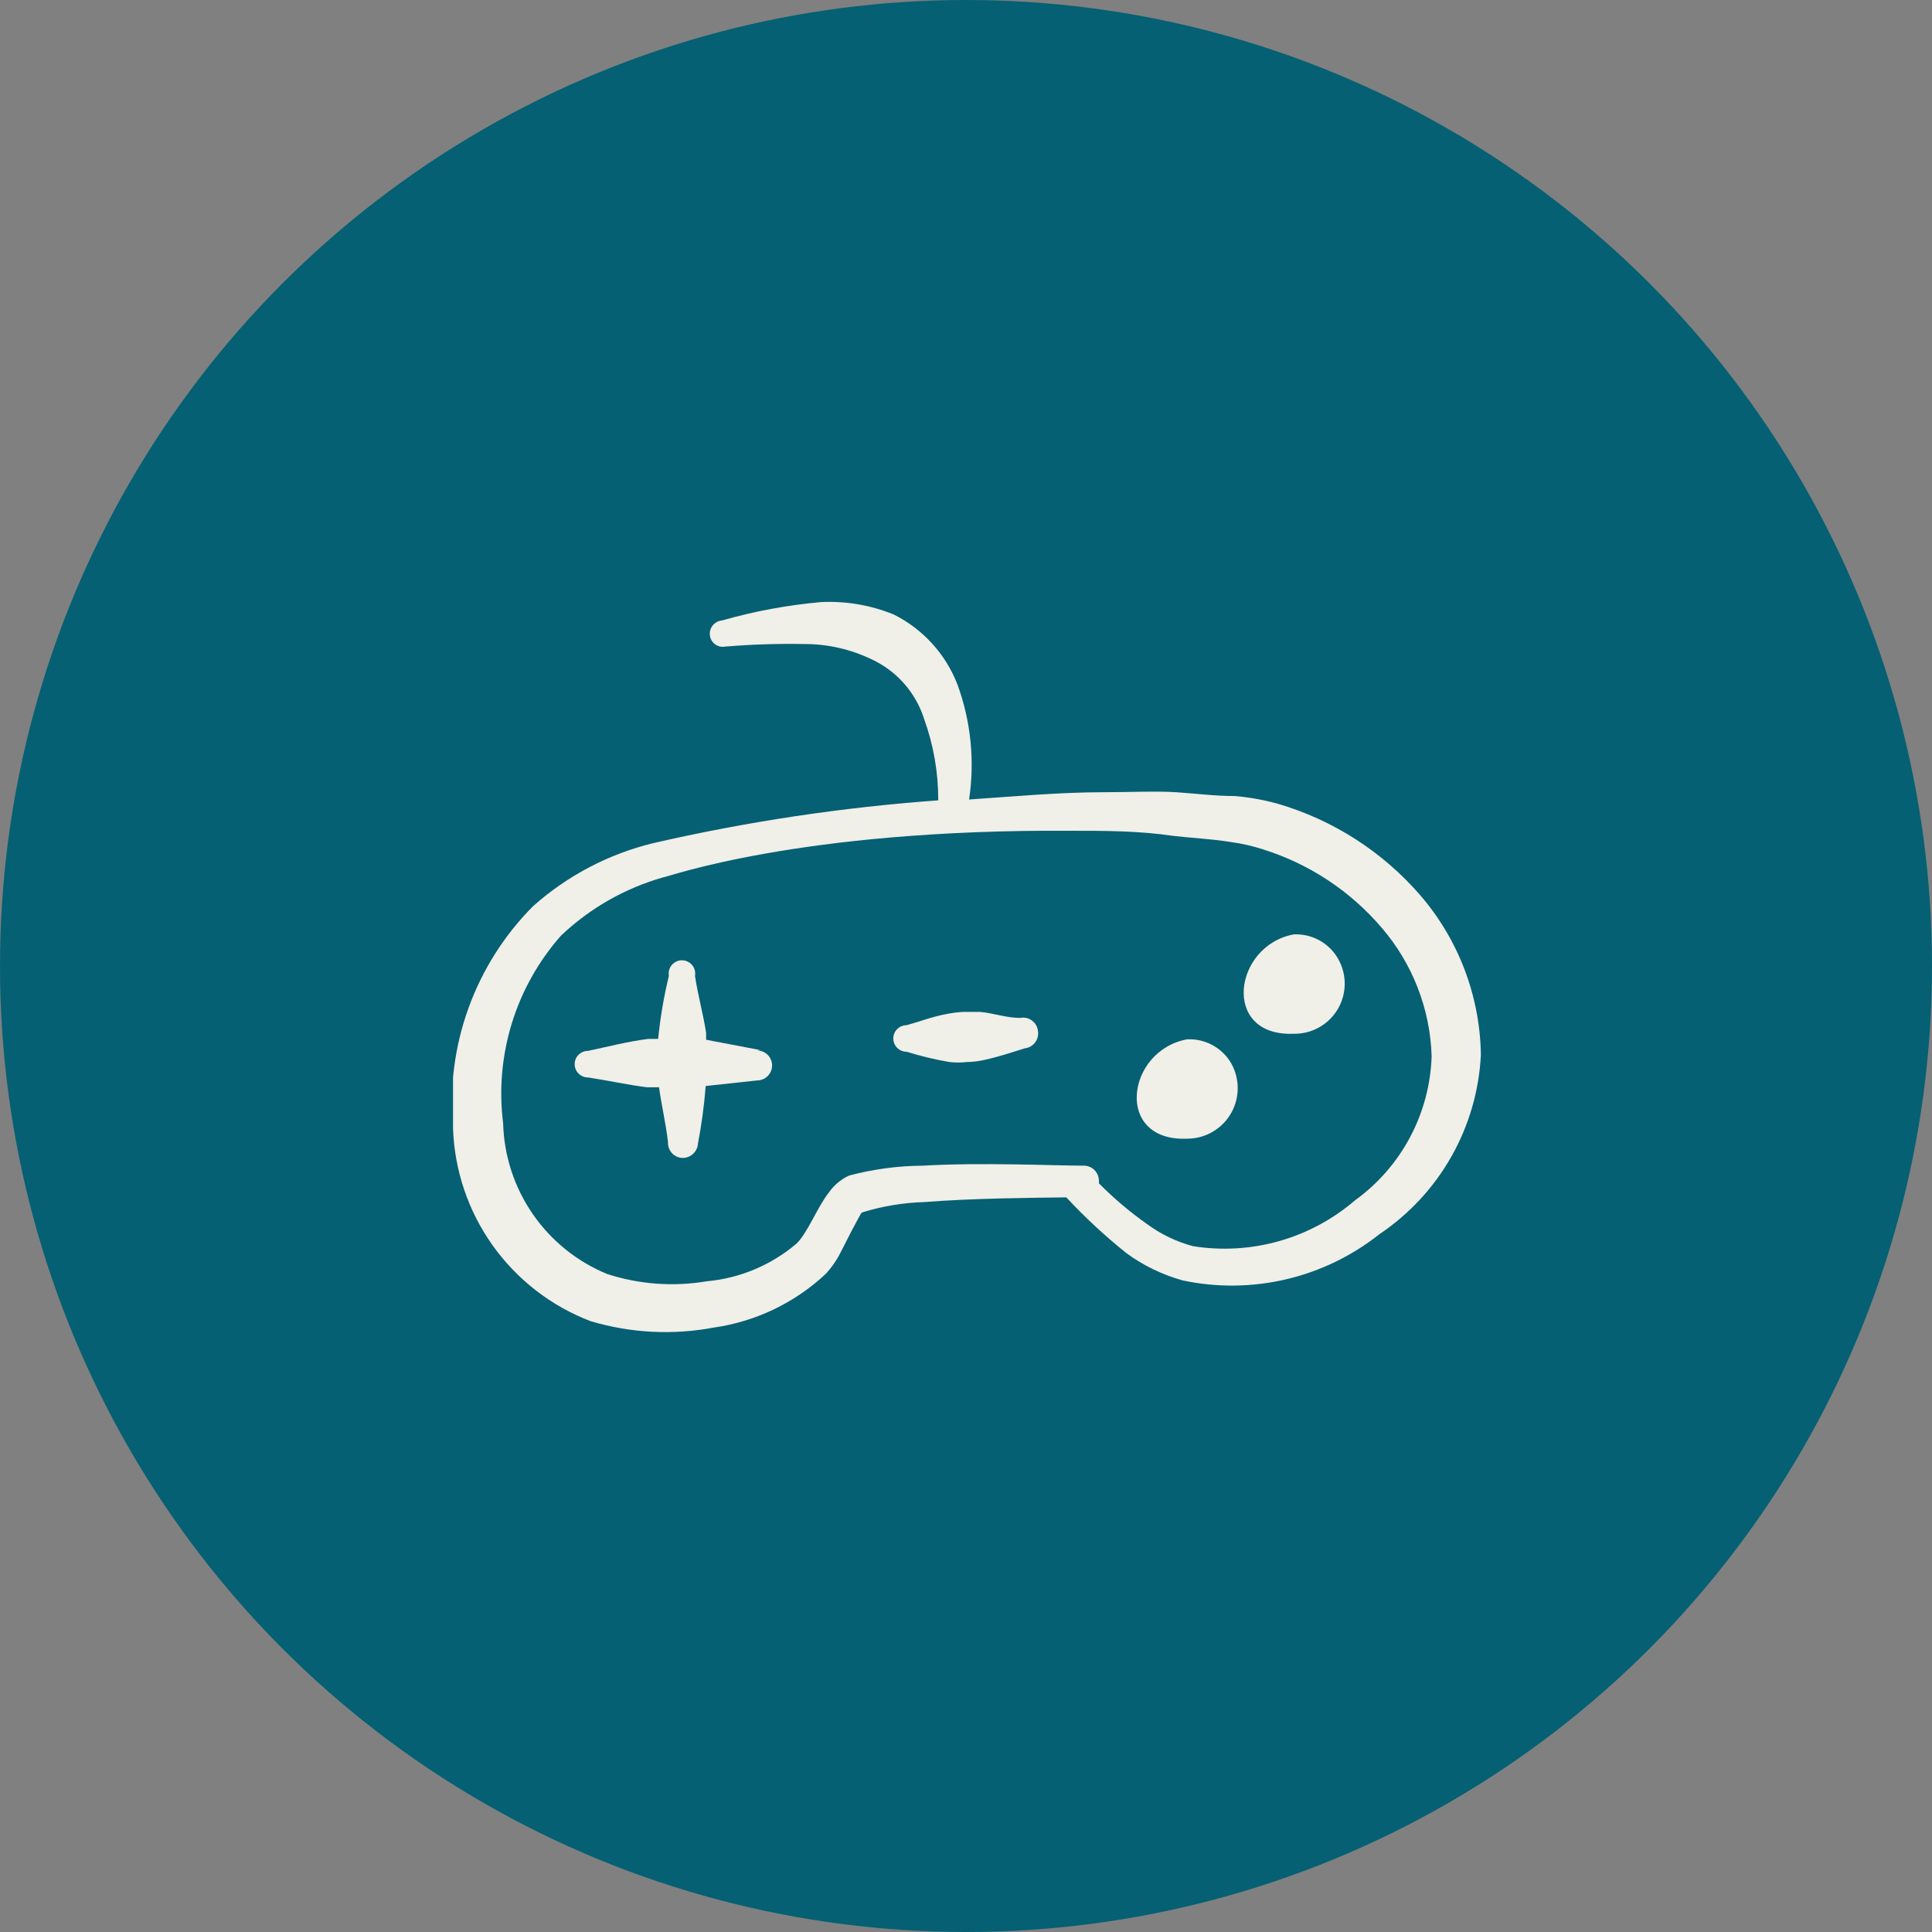 <?xml version="1.0" encoding="UTF-8"?> <svg xmlns="http://www.w3.org/2000/svg" width="1015" height="1015" viewBox="0 0 1015 1015" fill="none"><rect x="0" y="0" width="1015" height="1015" fill="#808080" stroke="none"/><circle cx="507.5" cy="507.5" r="507.5" fill="#056073"></circle><g clip-path="url(#clip0_109_2154)"><path fill-rule="evenodd" clip-rule="evenodd" d="M399.325 551.65L370.975 546.25V542.65C369.4 532.525 366.7 523.075 365.125 512.725C365.308 511.72 365.268 510.687 365.007 509.699C364.747 508.711 364.273 507.793 363.618 507.008C362.963 506.224 362.144 505.593 361.219 505.16C360.294 504.727 359.285 504.502 358.263 504.502C357.241 504.502 356.232 504.727 355.307 505.16C354.381 505.593 353.562 506.224 352.908 507.008C352.253 507.793 351.779 508.711 351.518 509.699C351.258 510.687 351.218 511.72 351.4 512.725C348.744 523.603 346.864 534.656 345.775 545.8H340.6C329.8 547.15 319.675 549.85 308.875 552.1C307.026 552.1 305.251 552.835 303.943 554.143C302.635 555.451 301.9 557.225 301.9 559.075C301.9 560.925 302.635 562.699 303.943 564.007C305.251 565.315 307.026 566.05 308.875 566.05C319.45 567.625 329.35 569.875 339.925 571.225H346.225C347.575 580.9 349.825 590.35 350.95 600.025C350.89 601.078 351.041 602.132 351.396 603.125C351.75 604.118 352.3 605.03 353.014 605.806C353.727 606.583 354.589 607.208 355.549 607.645C356.509 608.082 357.546 608.322 358.6 608.35C360.673 608.353 362.668 607.562 364.175 606.139C365.681 604.716 366.585 602.769 366.7 600.7C368.602 590.732 369.954 580.667 370.75 570.55L397.75 567.625C399.839 567.625 401.842 566.795 403.319 565.319C404.796 563.842 405.625 561.839 405.625 559.75C405.625 557.662 404.796 555.658 403.319 554.182C401.842 552.705 399.839 551.875 397.75 551.875L399.325 551.65Z" fill="#F0EFE8"></path><path fill-rule="evenodd" clip-rule="evenodd" d="M679.676 490.9C647.951 496.75 641.426 544.675 679.676 543.1C684.46 543.185 689.176 541.964 693.318 539.57C697.459 537.175 700.87 533.697 703.184 529.51C705.497 525.322 706.626 520.583 706.449 515.802C706.271 511.022 704.794 506.38 702.176 502.375C699.751 498.668 696.399 495.659 692.452 493.646C688.505 491.633 684.101 490.687 679.676 490.9Z" fill="#F0EFE8"></path><path fill-rule="evenodd" clip-rule="evenodd" d="M623.651 546.025C591.701 551.875 585.176 599.8 623.651 598.225C628.405 598.234 633.075 596.967 637.171 594.555C641.268 592.143 644.642 588.676 646.941 584.514C649.24 580.353 650.38 575.651 650.241 570.899C650.102 566.147 648.69 561.52 646.151 557.5C643.726 553.793 640.374 550.784 636.427 548.771C632.48 546.758 628.076 545.812 623.651 546.025Z" fill="#F0EFE8"></path><path fill-rule="evenodd" clip-rule="evenodd" d="M535.901 534.775C528.701 534.775 522.176 532.3 514.976 531.625H505.976C503.027 531.778 500.093 532.154 497.201 532.75C489.776 534.1 483.701 536.575 476.276 538.6C475.36 538.6 474.453 538.78 473.607 539.131C472.76 539.481 471.991 539.995 471.344 540.643C470.696 541.291 470.182 542.06 469.832 542.906C469.481 543.752 469.301 544.659 469.301 545.575C469.301 546.491 469.481 547.398 469.832 548.244C470.182 549.09 470.696 549.859 471.344 550.507C471.991 551.155 472.76 551.669 473.607 552.019C474.453 552.37 475.36 552.55 476.276 552.55C483.651 554.836 491.167 556.639 498.776 557.95C501.841 558.29 504.935 558.29 508.001 557.95C511.107 557.908 514.2 557.531 517.226 556.825C524.426 555.25 531.176 553 538.376 550.75C539.413 550.638 540.417 550.322 541.33 549.819C542.244 549.316 543.049 548.637 543.697 547.82C544.346 547.004 544.827 546.067 545.11 545.064C545.394 544.06 545.476 543.01 545.351 541.975C545.278 540.851 544.964 539.757 544.432 538.764C543.9 537.772 543.161 536.906 542.265 536.223C541.369 535.541 540.338 535.059 539.24 534.809C538.142 534.559 537.003 534.547 535.901 534.775Z" fill="#F0EFE8"></path><path fill-rule="evenodd" clip-rule="evenodd" d="M746.051 470.2C726.26 447.395 700.33 430.759 671.351 422.275C663.993 420.227 656.461 418.872 648.851 418.225C638.501 418.225 628.151 416.875 617.801 416.2C607.451 415.525 592.601 416.2 580.001 416.2C556.376 416.2 532.751 418.45 509.126 420.025C512.168 399.733 510.08 379.002 503.051 359.725C496.878 343.669 484.918 330.505 469.526 322.825C457.472 317.927 444.499 315.701 431.501 316.3C413.833 317.86 396.354 321.1 379.301 325.975C378.34 326.055 377.406 326.334 376.558 326.793C375.71 327.252 374.967 327.883 374.375 328.644C373.783 329.405 373.355 330.281 373.119 331.215C372.882 332.15 372.842 333.124 373.001 334.075C373.137 334.967 373.45 335.823 373.923 336.591C374.395 337.36 375.016 338.026 375.751 338.551C376.485 339.075 377.317 339.447 378.197 339.644C379.077 339.842 379.988 339.861 380.876 339.7C394.644 338.55 408.462 338.099 422.276 338.35C434.663 338.287 446.9 341.058 458.051 346.45C464.542 349.48 470.333 353.823 475.058 359.207C479.783 364.59 483.339 370.896 485.501 377.725C490.452 391.433 492.965 405.901 492.926 420.475C442.473 424.123 392.375 431.646 343.076 442.975C319.693 448.698 298.065 460.053 280.076 476.05C264.971 491.222 253.376 509.52 246.107 529.657C238.838 549.793 236.071 571.279 238.001 592.6C238.708 614.747 245.94 636.192 258.789 654.245C271.638 672.297 289.532 686.154 310.226 694.075C331.246 700.363 353.467 701.521 375.026 697.45C397.125 694.293 417.712 684.392 433.976 669.1C436.468 666.343 438.655 663.326 440.501 660.1C443.426 654.7 446.576 647.95 449.726 642.325C452.876 636.7 451.976 637.375 453.776 636.7C464.079 633.593 474.745 631.853 485.501 631.525C511.151 629.5 542.426 629.275 560.201 629.05C569.973 639.555 580.501 649.332 591.701 658.3C600.642 664.868 610.707 669.748 621.401 672.7C639.343 676.496 657.901 676.287 675.753 672.086C693.604 667.886 710.309 659.798 724.676 648.4C740.3 637.932 753.258 623.955 762.517 607.586C771.776 591.217 777.079 572.909 778.001 554.125C777.537 523.266 766.226 493.555 746.051 470.2ZM711.851 630.625C700.274 640.575 686.669 647.883 671.981 652.041C657.293 656.199 641.875 657.106 626.801 654.7C618.038 652.36 609.795 648.391 602.501 643C593.485 636.635 585.052 629.482 577.301 621.625C577.398 621.105 577.398 620.571 577.301 620.05C577.272 619.016 577.039 617.997 576.616 617.053C576.193 616.109 575.588 615.257 574.836 614.547C574.084 613.836 573.199 613.281 572.232 612.913C571.265 612.544 570.235 612.37 569.201 612.4C554.576 612.4 515.651 610.6 484.826 612.4C471.759 612.487 458.756 614.226 446.126 617.575C441.892 619.521 438.245 622.548 435.551 626.35C429.476 634 424.301 647.725 418.451 653.35C405.126 664.675 388.619 671.592 371.201 673.15C353.746 676.084 335.842 674.772 319.001 669.325C303.196 662.837 289.615 651.899 279.909 637.839C270.203 623.78 264.79 607.203 264.326 590.125C262.108 572.484 263.67 554.572 268.907 537.581C274.144 520.59 282.937 504.907 294.701 491.575C309.818 477.2 328.192 466.701 348.251 460.975C350.276 460.975 419.351 435.55 562.226 436.45C580.226 436.45 598.226 436.45 616.451 439.15C626.351 440.275 636.251 440.725 646.151 442.3C652.19 443.088 658.142 444.444 663.926 446.35C687.971 453.953 709.406 468.139 725.801 487.3C742.039 506.127 751.33 529.951 752.126 554.8C751.667 569.679 747.797 584.254 740.814 597.4C733.831 610.547 723.922 621.914 711.851 630.625Z" fill="#F0EFE8"></path></g><defs><clipPath id="clip0_109_2154"><rect width="540" height="540" fill="white" transform="translate(238 238)"></rect></clipPath></defs></svg> 